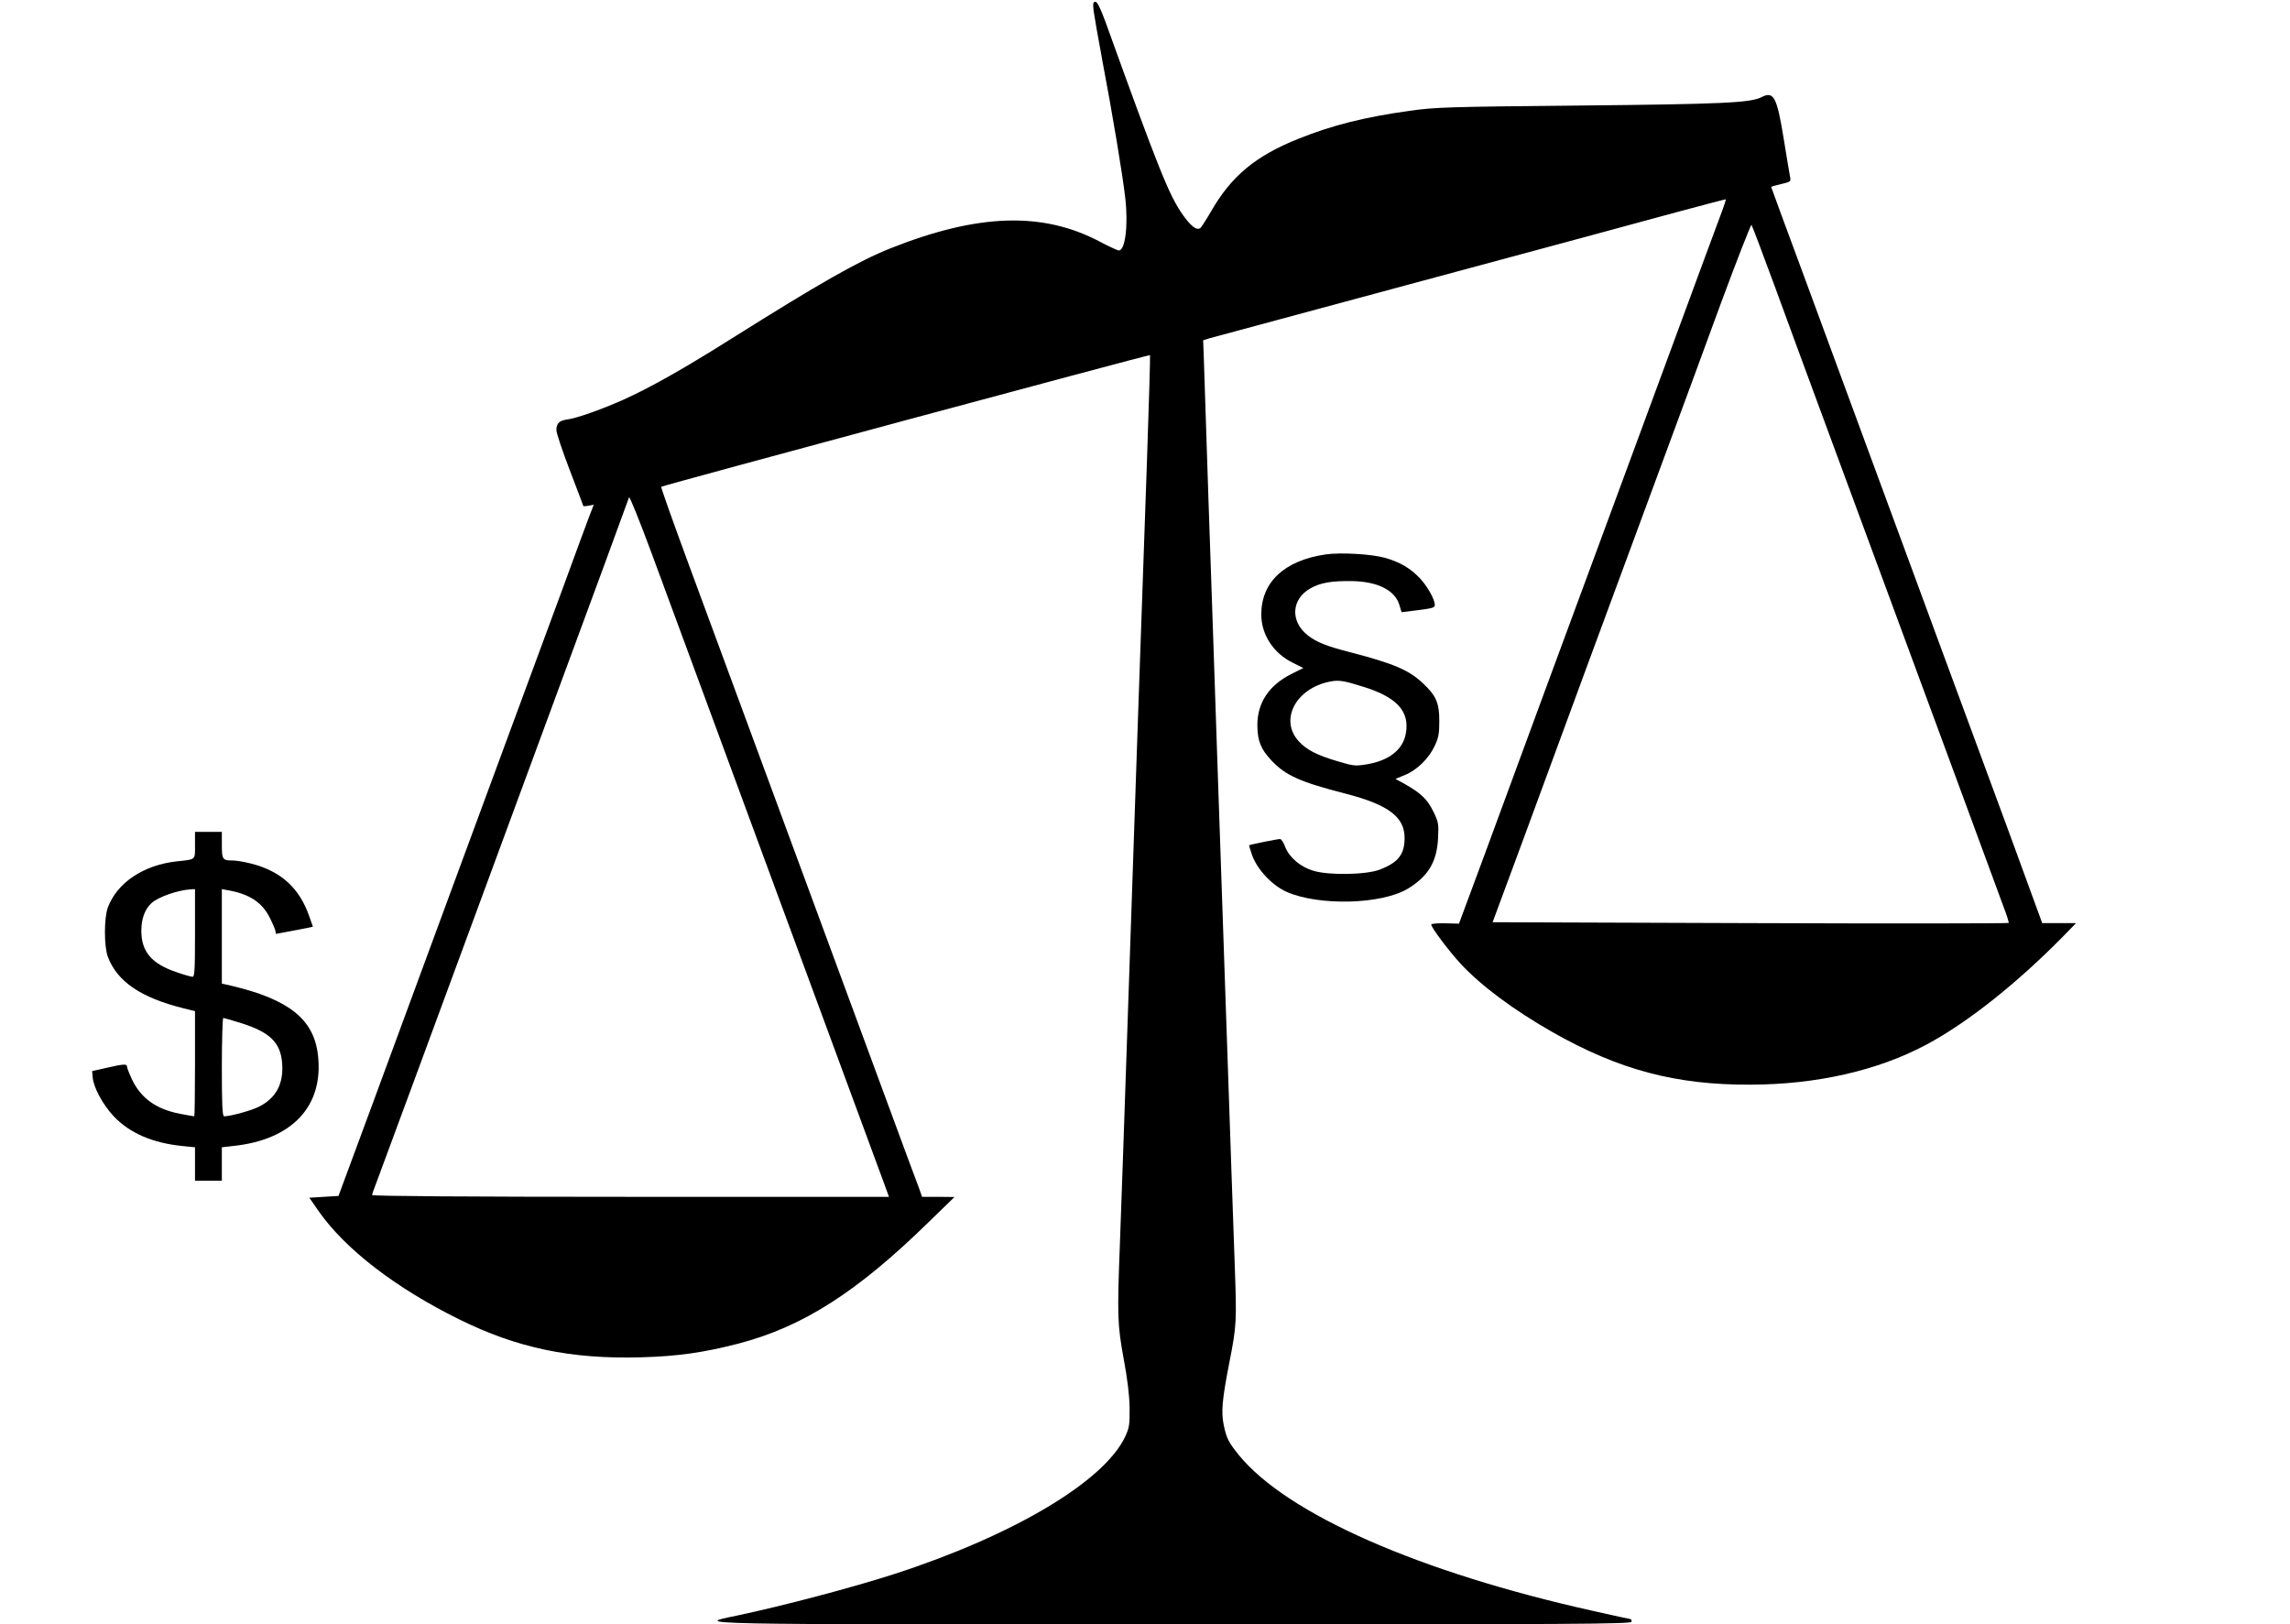 <?xml version="1.0" standalone="no"?>
<!DOCTYPE svg PUBLIC "-//W3C//DTD SVG 20010904//EN"
 "http://www.w3.org/TR/2001/REC-SVG-20010904/DTD/svg10.dtd">
<svg version="1.0" xmlns="http://www.w3.org/2000/svg"
 width="1280pt" height="908pt" viewBox="0 0 1280 908"
 preserveAspectRatio="xMidYMid meet">
<g transform="translate(0,908) scale(0.1,-0.1)"
fill="#000000" stroke="none">
<path d="M6113 9018 c4 -29 25 -150 47 -268 59 -310 117 -659 130 -780 17
-152 -1 -290 -36 -290 -7 0 -55 22 -106 49 -320 169 -681 158 -1173 -38 -177
-71 -392 -193 -885 -503 -268 -169 -456 -275 -607 -343 -127 -56 -263 -104
-314 -110 -43 -6 -59 -22 -59 -59 0 -17 34 -118 75 -225 41 -107 75 -196 75
-199 0 -2 13 -2 29 1 l30 6 -26 -67 c-14 -37 -81 -218 -148 -402 -68 -184
-214 -580 -325 -880 -198 -537 -380 -1029 -743 -2015 l-185 -500 -82 -5 -81
-5 52 -75 c148 -212 431 -430 784 -604 327 -162 626 -224 1019 -213 207 6 347
26 545 77 359 94 662 288 1060 677 l146 142 -90 1 -91 0 -17 48 c-10 26 -99
265 -197 532 -98 267 -269 730 -380 1030 -111 300 -282 763 -380 1030 -98 267
-249 674 -334 905 -85 231 -153 422 -150 424 6 7 2728 740 2732 736 2 -1 -6
-268 -17 -591 -25 -705 -70 -1999 -111 -3219 -16 -490 -35 -1007 -40 -1150
-16 -411 -14 -460 21 -651 21 -113 32 -204 33 -274 1 -94 -2 -111 -25 -161
-118 -250 -623 -551 -1289 -767 -236 -76 -617 -177 -882 -233 -241 -50 -310
-49 2447 -49 2264 0 2555 2 2555 15 0 8 -3 15 -7 15 -4 0 -97 20 -207 45 -975
217 -1712 542 -1981 871 -58 72 -70 95 -85 169 -15 72 -9 140 30 341 43 219
43 231 31 570 -6 170 -25 703 -41 1184 -17 481 -41 1201 -55 1600 -13 399 -36
1060 -50 1470 -13 410 -26 779 -27 822 l-3 76 35 11 c19 5 555 150 1190 321
635 171 1277 344 1425 385 149 40 271 72 272 71 1 -1 -13 -45 -33 -97 -19 -51
-116 -312 -214 -579 -98 -267 -269 -730 -380 -1030 -111 -300 -284 -770 -386
-1045 -101 -275 -250 -680 -331 -899 l-148 -399 -77 2 c-43 1 -78 -2 -78 -7 0
-17 98 -147 165 -220 115 -123 293 -256 512 -381 372 -211 689 -296 1108 -294
370 1 712 79 983 224 227 121 506 342 767 608 l69 71 -94 0 -95 0 -182 498
c-101 273 -271 736 -379 1027 -107 292 -276 748 -374 1015 -98 267 -269 730
-379 1029 -111 299 -201 545 -201 546 0 2 25 9 55 16 52 12 56 14 51 38 -3 14
-19 111 -36 216 -38 234 -56 267 -124 232 -61 -32 -221 -39 -1021 -47 -725 -7
-803 -9 -942 -29 -254 -35 -434 -80 -626 -157 -240 -96 -375 -209 -488 -406
-28 -48 -55 -90 -60 -93 -21 -14 -52 10 -99 76 -76 109 -134 253 -431 1077
-28 76 -46 112 -56 112 -13 0 -15 -9 -10 -52z m3805 -1533 c66 -181 211 -575
322 -875 111 -300 257 -696 325 -880 158 -428 594 -1609 634 -1719 18 -46 30
-87 29 -90 -2 -3 -651 -4 -1444 -1 l-1441 5 174 470 c95 259 256 695 357 970
102 275 275 745 386 1045 111 300 274 742 362 983 89 240 165 434 168 430 4
-5 61 -156 128 -338z m-5963 -2345 c102 -278 267 -723 365 -990 98 -267 269
-730 380 -1030 111 -300 217 -587 235 -637 l34 -93 -1444 0 c-920 0 -1445 4
-1445 10 0 5 9 32 20 59 10 27 100 269 199 538 99 268 270 733 381 1033 427
1157 567 1538 697 1890 73 201 136 372 139 380 3 8 61 -136 129 -320 68 -184
207 -562 310 -840z"/>
<path d="M7410 5981 c-231 -34 -360 -154 -360 -336 0 -113 69 -218 177 -270
l58 -29 -66 -33 c-126 -63 -191 -161 -191 -287 1 -88 19 -133 79 -197 78 -83
159 -120 413 -185 240 -62 331 -130 331 -248 0 -92 -35 -137 -139 -177 -75
-29 -286 -33 -372 -6 -71 21 -133 74 -156 132 -9 25 -22 45 -29 45 -15 0 -169
-31 -173 -35 -1 -1 7 -28 18 -59 30 -79 111 -165 191 -201 180 -80 533 -71
679 18 113 69 161 149 168 280 4 83 3 91 -27 152 -33 67 -68 101 -158 152
l-53 29 53 22 c68 28 133 92 166 162 22 46 26 69 26 140 0 102 -18 142 -93
212 -79 74 -165 110 -412 174 -122 31 -182 55 -228 91 -102 78 -95 205 14 265
56 31 116 41 227 40 146 -2 244 -50 269 -134 l12 -40 50 6 c128 16 136 18 136
35 -1 31 -39 100 -81 146 -54 58 -113 93 -198 117 -75 21 -248 31 -331 19z
m217 -742 c183 -58 253 -137 231 -259 -16 -90 -93 -151 -216 -172 -67 -11 -76
-10 -163 16 -119 35 -177 65 -221 114 -107 119 -15 294 175 332 51 10 77 6
194 -31z"/>
<path d="M1090 4355 c0 -84 7 -78 -104 -90 -185 -21 -331 -119 -383 -257 -22
-59 -22 -218 0 -277 53 -138 183 -227 422 -287 l65 -16 0 -294 c0 -162 -2
-294 -4 -294 -2 0 -38 6 -79 14 -135 26 -221 88 -271 196 -14 30 -26 61 -26
68 0 16 -18 15 -115 -7 l-80 -18 3 -34 c4 -56 55 -151 116 -217 89 -95 217
-151 386 -168 l70 -7 0 -93 0 -94 75 0 75 0 0 94 0 93 61 7 c333 34 510 224
476 510 -23 199 -163 310 -484 386 l-53 12 0 264 0 264 33 -6 c121 -21 193
-68 236 -156 17 -34 31 -67 31 -75 0 -7 2 -13 4 -13 4 0 141 27 183 35 l22 5
-20 57 c-55 160 -160 255 -330 297 -36 9 -79 16 -96 16 -59 0 -63 5 -63 86 l0
74 -75 0 -75 0 0 -75z m0 -490 c0 -204 -2 -245 -14 -245 -8 0 -47 11 -87 25
-141 47 -199 115 -199 232 0 67 20 122 57 155 38 35 149 73 221 77 l22 1 0
-245z m255 -503 c163 -51 223 -109 232 -224 9 -116 -33 -195 -129 -244 -44
-22 -157 -53 -195 -54 -10 0 -13 62 -13 275 0 151 4 275 8 275 4 0 48 -13 97
-28z"/>
</g>
</svg>

